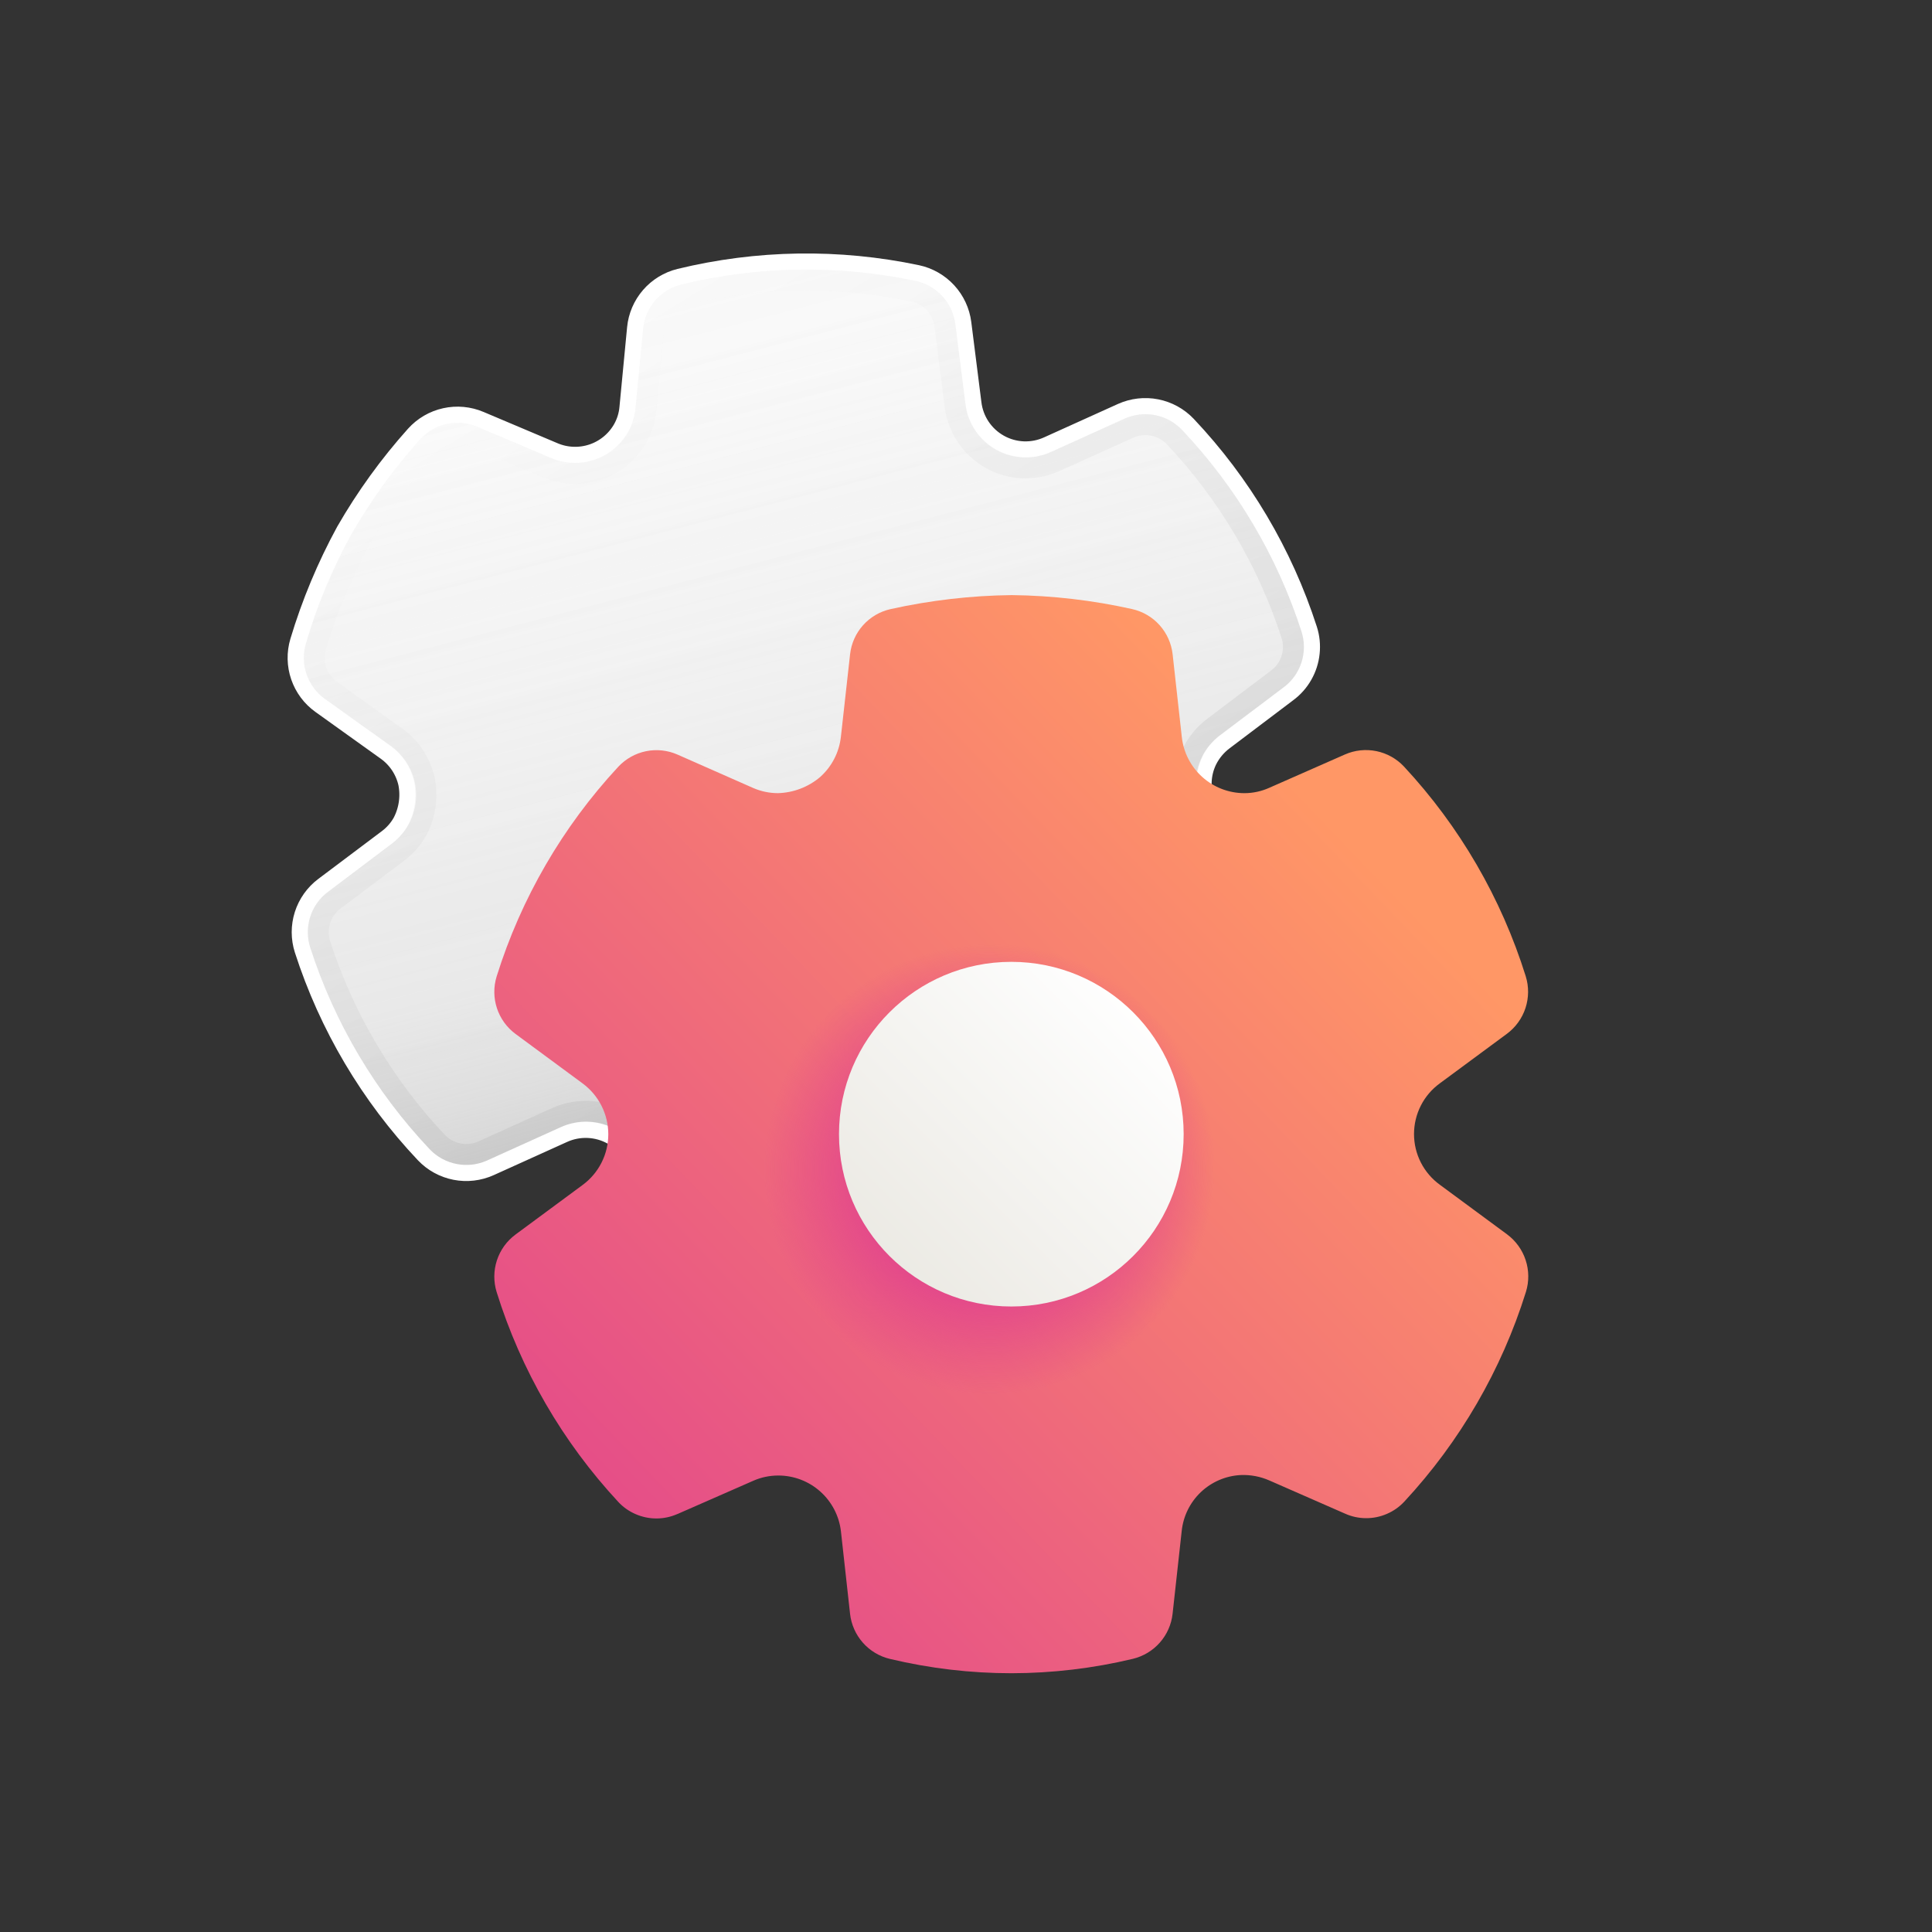 <?xml version="1.0" encoding="UTF-8"?><svg id="Layer_1" xmlns="http://www.w3.org/2000/svg" xmlns:xlink="http://www.w3.org/1999/xlink" viewBox="0 0 1200 1200"><rect x="0" y="0" width="1200" height="1200" fill="#333333" stroke="none"/><defs><style>.cls-1{fill:url(#linear-gradient-3);}.cls-2{fill:url(#linear-gradient-5);}.cls-3{fill:url(#linear-gradient-2);}.cls-3,.cls-4,.cls-5,.cls-6,.cls-7,.cls-8{fill-rule:evenodd;}.cls-4{stroke-width:20px;}.cls-4,.cls-5{fill:#fff;stroke:#fff;stroke-miterlimit:10;}.cls-5{stroke-width:12px;}.cls-6{fill:url(#linear-gradient-4);}.cls-9{opacity:.1;}.cls-10{opacity:.1;}.cls-7{fill:url(#radial-gradient);}.cls-8{fill:url(#linear-gradient);}</style><linearGradient id="linear-gradient" x1="212.037" y1="5553.051" x2="-434.869" y2="6173.475" gradientTransform="translate(5561.86 3452.368) rotate(119.248)" gradientUnits="userSpaceOnUse"><stop offset="0" stop-color="#939393"/><stop offset=".02" stop-color="#939393" stop-opacity=".95"/><stop offset=".21" stop-color="#939393" stop-opacity=".55"/><stop offset=".35" stop-color="#939393" stop-opacity=".29"/><stop offset=".42" stop-color="#939393" stop-opacity=".2"/><stop offset=".81" stop-color="#939393" stop-opacity="0"/></linearGradient><linearGradient id="linear-gradient-2" x1="-5577.499" y1="6528.391" x2="-6224.394" y2="7148.815" gradientTransform="translate(-2583.066 -7999.532) rotate(-60.752)" xlink:href="#linear-gradient"/><linearGradient id="linear-gradient-3" x1="336.994" y1="224.621" x2="663.973" y2="756.086" gradientUnits="userSpaceOnUse"><stop offset="0" stop-color="#fff"/><stop offset="1" stop-color="#000"/></linearGradient><linearGradient id="linear-gradient-4" x1="423.653" y1="-3617.294" x2="-245.379" y2="-4258.939" gradientTransform="translate(539.01 -3233.658) scale(1 -1)" gradientUnits="userSpaceOnUse"><stop offset=".2" stop-color="#ff9766"/><stop offset="1" stop-color="#e03f8f"/></linearGradient><radialGradient id="radial-gradient" cx="75.547" cy="-3959.833" fx="75.547" fy="-3959.833" r="172.657" gradientTransform="translate(539.01 -3233.658) scale(1 -1)" gradientUnits="userSpaceOnUse"><stop offset=".356" stop-color="#e03f8f"/><stop offset=".811" stop-color="#e03f8f" stop-opacity="0"/></radialGradient><linearGradient id="linear-gradient-5" x1="196.173" y1="-3831.075" x2="-17.894" y2="-4045.153" gradientTransform="translate(539.01 -3233.658) scale(1 -1)" gradientUnits="userSpaceOnUse"><stop offset=".11" stop-color="#fff"/><stop offset="1" stop-color="#e8e6df"/></linearGradient></defs><path class="cls-4" d="M601.607,776.883l4.828-49.592c.491-5.125,2.047-10.085,4.559-14.571l.063-.113c4.55-8.104,11.922-14.245,20.707-17.252,8.781-3.022,18.378-2.702,26.941.897l45.847,19.398c5.95,2.518,12.538,3.125,18.857,1.77,6.324-1.365,12.069-4.645,16.448-9.405,16.677-18.091,31.179-38.066,43.199-59.53,11.965-21.433,21.397-44.198,28.071-67.829,1.741-6.213,1.53-12.815-.607-18.906-2.137-6.091-6.103-11.381-11.364-15.129l-40.694-29.063c-7.3-5.148-12.531-12.737-14.745-21.399-2.199-8.665-1.245-17.833,2.699-25.845,2.676-5.307,6.528-9.918,11.271-13.5l39.586-29.919c3.487-2.572,6.386-5.855,8.517-9.618,2.146-3.766,3.483-7.937,3.911-12.246.458-4.318.012-8.673-1.336-12.805-15.098-46.746-40.441-89.527-74.193-125.219-4.484-4.718-10.334-7.92-16.724-9.168-6.385-1.258-13.004-.489-18.946,2.175l-45.712,20.67c-5.399,2.487-11.311,3.664-17.247,3.434-5.937-.23-11.735-1.874-16.915-4.775-5.19-2.906-9.607-6.995-12.911-11.927-3.308-4.947-5.383-10.596-6.084-16.5l-6.27-49.631c-.823-6.477-3.636-12.528-8.049-17.329-4.427-4.797-10.224-8.117-16.609-9.461-48.083-10.122-97.812-9.356-145.555,2.261-6.295,1.554-11.962,5.026-16.198,9.927-4.242,4.911-6.868,11.01-7.488,17.467l-4.738,49.409c-.444,5.151-1.983,10.145-4.501,14.665-4.575,8.126-11.982,14.285-20.815,17.291-8.828,2.996-18.452,2.636-27.04-1.026l-45.904-19.406c-6.015-2.555-12.68-3.18-19.069-1.765-6.384,1.406-12.163,4.79-16.537,9.651-16.236,18.141-30.536,37.909-42.668,59.001-11.728,21.516-21.19,44.203-28.242,67.671-1.868,6.264-1.729,12.95.39,19.117,2.123,6.182,6.115,11.536,11.436,15.33l40.551,29.032c7.595,5.437,12.915,13.482,14.953,22.612,1.791,9.152.407,18.646-3.934,26.904-2.512,4.486-5.937,8.4-10.04,11.501l-39.603,29.774c-5.211,3.912-9.064,9.361-11.045,15.562-1.972,6.207-1.962,12.882.025,19.086,15.074,46.745,40.399,89.515,74.136,125.211,4.488,4.732,10.342,7.949,16.742,9.202s13.028.49,18.98-2.193l45.619-20.636c5.397-2.439,11.302-3.583,17.228-3.334,5.926.249,11.705,1.883,16.882,4.769,5.181,2.901,9.618,6.976,12.926,11.899,3.318,4.928,5.428,10.56,6.159,16.455l6.286,49.714c.819,6.463,3.632,12.513,8.045,17.314,4.413,4.801,10.196,8.101,16.57,9.464,48.076,10.156,97.823,9.424,145.579-2.149,4.169-.994,8.07-2.853,11.471-5.448,3.454-2.602,6.334-5.896,8.447-9.669,2.118-3.782,3.416-7.95,3.83-12.255l.025-.023Z"/><path class="cls-5" d="M399.455,203.926l-4.828,49.592c-.491,5.125-2.047,10.084-4.56,14.571l-.063.113c-4.55,8.104-11.922,14.245-20.707,17.252-8.781,3.022-18.378,2.702-26.941-.897l-45.847-19.398c-5.95-2.518-12.538-3.125-18.857-1.77-6.324,1.365-12.069,4.645-16.448,9.405-16.677,18.091-31.179,38.066-43.199,59.53-11.965,21.433-21.397,44.198-28.071,67.829-1.741,6.213-1.53,12.815.607,18.906,2.137,6.091,6.103,11.381,11.364,15.129l40.694,29.063c7.3,5.148,12.531,12.737,14.745,21.399,2.199,8.665,1.245,17.833-2.699,25.845-2.676,5.307-6.528,9.918-11.271,13.5l-39.586,29.919c-3.487,2.572-6.386,5.855-8.517,9.618-2.146,3.766-3.483,7.937-3.911,12.246-.458,4.318-.012,8.673,1.336,12.805,15.098,46.746,40.441,89.527,74.193,125.219,4.484,4.718,10.334,7.92,16.724,9.168,6.385,1.258,13.004.489,18.946-2.175l45.712-20.67c5.399-2.487,11.311-3.664,17.247-3.434,5.937.23,11.735,1.874,16.915,4.775,5.181,2.901,9.607,6.995,12.911,11.927,3.308,4.947,5.383,10.596,6.084,16.5l6.27,49.631c.823,6.477,3.636,12.528,8.049,17.329,4.427,4.797,10.224,8.117,16.609,9.461,48.083,10.122,97.812,9.356,145.556-2.261,6.295-1.554,11.962-5.026,16.198-9.927,4.242-4.911,6.868-11.01,7.488-17.467l4.738-49.409c.444-5.151,1.983-10.145,4.501-14.665,4.575-8.126,11.982-14.285,20.815-17.291,8.828-2.996,18.452-2.636,27.04,1.026l45.904,19.406c6.015,2.555,12.68,3.18,19.069,1.765,6.384-1.406,12.163-4.79,16.537-9.651,16.236-18.141,30.536-37.909,42.668-59.001,11.728-21.516,21.19-44.203,28.242-67.671,1.868-6.264,1.729-12.95-.39-19.117-2.123-6.182-6.115-11.536-11.437-15.33l-40.551-29.032c-7.595-5.437-12.915-13.483-14.953-22.612-1.791-9.152-.407-18.646,3.934-26.904,2.512-4.486,5.937-8.4,10.04-11.501l39.603-29.774c5.211-3.912,9.064-9.361,11.045-15.562,1.972-6.207,1.962-12.882-.025-19.086-15.074-46.745-40.399-89.515-74.136-125.211-4.488-4.732-10.342-7.949-16.742-9.202s-13.028-.49-18.98,2.193l-45.619,20.636c-5.397,2.439-11.302,3.583-17.228,3.334-5.926-.249-11.706-1.883-16.882-4.769-5.181-2.901-9.618-6.976-12.926-11.899-3.318-4.928-5.428-10.56-6.159-16.455l-6.286-49.714c-.819-6.463-3.632-12.513-8.045-17.314s-10.196-8.101-16.57-9.464c-48.076-10.156-97.823-9.424-145.579,2.149-4.169.994-8.07,2.853-11.471,5.448-3.454,2.602-6.335,5.896-8.447,9.669s-3.416,7.95-3.83,12.255l-.025.023Z"/><path class="cls-5" d="M399.455,203.926l-4.828,49.592c-.491,5.125-2.047,10.084-4.56,14.571l-.063.113c-4.55,8.104-11.922,14.245-20.707,17.252-8.781,3.022-18.378,2.702-26.941-.897l-45.847-19.398c-5.95-2.518-12.538-3.125-18.857-1.77-6.324,1.365-12.069,4.645-16.448,9.405-16.677,18.091-31.179,38.066-43.199,59.53-11.965,21.433-21.397,44.198-28.071,67.829-1.741,6.213-1.53,12.815.607,18.906,2.137,6.091,6.103,11.381,11.364,15.129l40.694,29.063c7.3,5.148,12.531,12.737,14.745,21.399,2.199,8.665,1.245,17.833-2.699,25.845-2.676,5.307-6.528,9.918-11.271,13.5l-39.586,29.919c-3.487,2.572-6.386,5.855-8.517,9.618-2.146,3.766-3.483,7.937-3.911,12.246-.458,4.318-.012,8.673,1.336,12.805,15.098,46.746,40.441,89.527,74.193,125.219,4.484,4.718,10.334,7.92,16.724,9.168,6.385,1.258,13.004.489,18.946-2.175l45.712-20.67c5.399-2.487,11.311-3.664,17.247-3.434,5.937.23,11.735,1.874,16.915,4.775,5.181,2.901,9.607,6.995,12.911,11.927,3.308,4.947,5.383,10.596,6.084,16.5l6.27,49.631c.823,6.477,3.636,12.528,8.049,17.329,4.427,4.797,10.224,8.117,16.609,9.461,48.083,10.122,97.812,9.356,145.556-2.261,6.295-1.554,11.962-5.026,16.198-9.927,4.242-4.911,6.868-11.01,7.488-17.467l4.738-49.409c.444-5.151,1.983-10.145,4.501-14.665,4.575-8.126,11.982-14.285,20.815-17.291,8.828-2.996,18.452-2.636,27.04,1.026l45.904,19.406c6.015,2.555,12.68,3.18,19.069,1.765,6.384-1.406,12.163-4.79,16.537-9.651,16.236-18.141,30.536-37.909,42.668-59.001,11.728-21.516,21.19-44.203,28.242-67.671,1.868-6.264,1.729-12.95-.39-19.117-2.123-6.182-6.115-11.536-11.437-15.33l-40.551-29.032c-7.595-5.437-12.915-13.483-14.953-22.612-1.791-9.152-.407-18.646,3.934-26.904,2.512-4.486,5.937-8.4,10.04-11.501l39.603-29.774c5.211-3.912,9.064-9.361,11.045-15.562,1.972-6.207,1.962-12.882-.025-19.086-15.074-46.745-40.399-89.515-74.136-125.211-4.488-4.732-10.342-7.949-16.742-9.202s-13.028-.49-18.98,2.193l-45.619,20.636c-5.397,2.439-11.302,3.583-17.228,3.334-5.926-.249-11.706-1.883-16.882-4.769-5.181-2.901-9.618-6.976-12.926-11.899-3.318-4.928-5.428-10.56-6.159-16.455l-6.286-49.714c-.819-6.463-3.632-12.513-8.045-17.314s-10.196-8.101-16.57-9.464c-48.076-10.156-97.823-9.424-145.579,2.149-4.169.994-8.07,2.853-11.471,5.448-3.454,2.602-6.335,5.896-8.447,9.669s-3.416,7.95-3.83,12.255l-.025.023Z"/><path class="cls-8" d="M399.455,203.926l-4.828,49.592c-.491,5.125-2.047,10.084-4.56,14.571l-.063.113c-4.55,8.104-11.922,14.245-20.707,17.252-8.781,3.022-18.378,2.702-26.941-.897l-45.847-19.398c-5.95-2.518-12.538-3.125-18.857-1.77-6.324,1.365-12.069,4.645-16.448,9.405-16.677,18.091-31.179,38.066-43.199,59.53-11.965,21.433-21.397,44.198-28.071,67.829-1.741,6.213-1.53,12.815.607,18.906,2.137,6.091,6.103,11.381,11.364,15.129l40.694,29.063c7.3,5.148,12.531,12.737,14.745,21.399,2.199,8.665,1.245,17.833-2.699,25.845-2.676,5.307-6.528,9.918-11.271,13.5l-39.586,29.919c-3.487,2.572-6.386,5.855-8.517,9.618-2.146,3.766-3.483,7.937-3.911,12.246-.458,4.318-.012,8.673,1.336,12.805,15.098,46.746,40.441,89.527,74.193,125.219,4.484,4.718,10.334,7.92,16.724,9.168,6.385,1.258,13.004.489,18.946-2.175l45.712-20.67c5.399-2.487,11.311-3.664,17.247-3.434,5.937.23,11.735,1.874,16.915,4.775,5.181,2.901,9.607,6.995,12.911,11.927,3.308,4.947,5.383,10.596,6.084,16.5l6.27,49.631c.823,6.477,3.636,12.528,8.049,17.329,4.427,4.797,10.224,8.117,16.609,9.461,48.083,10.122,97.812,9.356,145.556-2.261,6.295-1.554,11.962-5.026,16.198-9.927,4.242-4.911,6.868-11.01,7.488-17.467l4.738-49.409c.444-5.151,1.983-10.145,4.501-14.665,4.575-8.126,11.982-14.285,20.815-17.291,8.828-2.996,18.452-2.636,27.04,1.026l45.904,19.406c6.015,2.555,12.68,3.18,19.069,1.765,6.384-1.406,12.163-4.79,16.537-9.651,16.236-18.141,30.536-37.909,42.668-59.001,11.728-21.516,21.19-44.203,28.242-67.671,1.868-6.264,1.729-12.95-.39-19.117-2.123-6.182-6.115-11.536-11.437-15.33l-40.551-29.032c-7.595-5.437-12.915-13.483-14.953-22.612-1.791-9.152-.407-18.646,3.934-26.904,2.512-4.486,5.937-8.4,10.04-11.501l39.603-29.774c5.211-3.912,9.064-9.361,11.045-15.562,1.972-6.207,1.962-12.882-.025-19.086-15.074-46.745-40.399-89.515-74.136-125.211-4.488-4.732-10.342-7.949-16.742-9.202s-13.028-.49-18.98,2.193l-45.619,20.636c-5.397,2.439-11.302,3.583-17.228,3.334-5.926-.249-11.706-1.883-16.882-4.769-5.181-2.901-9.618-6.976-12.926-11.899-3.318-4.928-5.428-10.56-6.159-16.455l-6.286-49.714c-.819-6.463-3.632-12.513-8.045-17.314s-10.196-8.101-16.57-9.464c-48.076-10.156-97.823-9.424-145.579,2.149-4.169.994-8.07,2.853-11.471,5.448-3.454,2.602-6.335,5.896-8.447,9.669s-3.416,7.95-3.83,12.255l-.025.023Z"/><g class="cls-10"><path class="cls-3" d="M601.607,776.883l4.828-49.592c.491-5.125,2.047-10.085,4.559-14.571l.063-.113c4.55-8.104,11.922-14.245,20.707-17.252,8.781-3.022,18.378-2.702,26.941.897l45.847,19.398c5.95,2.518,12.538,3.125,18.857,1.77,6.324-1.365,12.069-4.645,16.448-9.405,16.677-18.091,31.179-38.066,43.199-59.53,11.965-21.433,21.397-44.198,28.071-67.829,1.741-6.213,1.53-12.815-.607-18.906-2.137-6.091-6.103-11.381-11.364-15.129l-40.694-29.063c-7.3-5.148-12.531-12.737-14.745-21.399-2.199-8.665-1.245-17.833,2.699-25.845,2.676-5.307,6.528-9.918,11.271-13.5l39.586-29.919c3.487-2.572,6.386-5.855,8.517-9.618,2.146-3.766,3.483-7.937,3.911-12.246.458-4.318.012-8.673-1.336-12.805-15.098-46.746-40.441-89.527-74.193-125.219-4.484-4.718-10.334-7.92-16.724-9.168-6.385-1.258-13.004-.489-18.946,2.175l-45.712,20.67c-5.399,2.487-11.311,3.664-17.247,3.434-5.937-.23-11.735-1.874-16.915-4.775-5.19-2.906-9.607-6.995-12.911-11.927-3.308-4.947-5.383-10.596-6.084-16.5l-6.27-49.631c-.823-6.477-3.636-12.528-8.049-17.329-4.427-4.797-10.224-8.117-16.609-9.461-48.083-10.122-97.812-9.356-145.555,2.261-6.295,1.554-11.962,5.026-16.198,9.927-4.242,4.911-6.868,11.01-7.488,17.467l-4.738,49.409c-.444,5.151-1.983,10.145-4.501,14.665-4.575,8.126-11.982,14.285-20.815,17.291-8.828,2.996-18.452,2.636-27.04-1.026l-45.904-19.406c-6.015-2.555-12.68-3.18-19.069-1.765-6.384,1.406-12.163,4.79-16.537,9.651-16.236,18.141-30.536,37.909-42.668,59.001-11.728,21.516-21.19,44.203-28.242,67.671-1.868,6.264-1.729,12.95.39,19.117,2.123,6.182,6.115,11.536,11.436,15.33l40.551,29.032c7.595,5.437,12.915,13.482,14.953,22.612,1.791,9.152.407,18.646-3.934,26.904-2.512,4.486-5.937,8.4-10.04,11.501l-39.603,29.774c-5.211,3.912-9.064,9.361-11.045,15.562-1.972,6.207-1.962,12.882.025,19.086,15.074,46.745,40.399,89.515,74.136,125.211,4.488,4.732,10.342,7.949,16.742,9.202s13.028.49,18.98-2.193l45.619-20.636c5.397-2.439,11.302-3.583,17.228-3.334,5.926.249,11.705,1.883,16.882,4.769,5.181,2.901,9.618,6.976,12.926,11.899,3.318,4.928,5.428,10.56,6.159,16.455l6.286,49.714c.819,6.463,3.632,12.513,8.045,17.314,4.413,4.801,10.196,8.101,16.57,9.464,48.076,10.156,97.823,9.424,145.579-2.149,4.169-.994,8.07-2.853,11.471-5.448,3.454-2.602,6.334-5.896,8.447-9.669,2.118-3.782,3.416-7.95,3.83-12.255l.025-.023Z"/></g><g class="cls-9"><path class="cls-1" d="M500.9,180.436c21.839 0,43.751,2.282,65.127,6.782,3.74.787,7.106,2.709,9.716,5.537,2.605,2.834,4.238,6.351,4.723,10.161l6.265,49.586c.946,7.896,3.774,15.551,8.187,22.151,4.428,6.61,10.431,12.154,17.36,16.034,6.954,3.894,14.826,6.116,22.763,6.423.65.025,1.311.038,1.963.038,7.259,0,14.583-1.603,21.182-4.635l45.635-20.635c2.408-1.079,4.959-1.627,7.582-1.627,1.185,0,2.374.116,3.554.348,3.771.737,7.158,2.592,9.771,5.341,32.209,34.06,56.854,75.653,71.279,120.316.778,2.385,1.036,4.877.768,7.406l-.004.041-.004.041c-.249,2.503-1.013,4.89-2.287,7.126-1.248,2.203-2.904,4.074-4.923,5.563l-.061.045-.061.046-39.583,29.917c-6.294,4.754-11.496,10.985-15.043,18.021l-.028.056-.028.056c-5.303,10.773-6.595,23.127-3.631,34.805,2.976,11.64,10.017,21.864,19.829,28.79l40.663,29.041c3.084,2.197,5.38,5.255,6.64,8.845,1.26,3.591,1.383,7.428.363,11.068-6.38,22.589-15.435,44.467-26.903,65.011-11.496,20.53-25.43,39.731-41.422,57.08-2.57,2.794-5.898,4.695-9.608,5.496-1.284.275-2.599.415-3.909.415-2.48,0-4.888-.486-7.156-1.447l-45.875-19.411c-6.264-2.633-12.886-3.968-19.684-3.968-5.638 0-11.197.93-16.504,2.756-11.825,4.048-21.709,12.283-27.845,23.211l-.057.102c-3.42,6.108-5.492,12.73-6.156,19.663l-4.34,44.581-.032.029-.482,5.021c-.243,2.532-.994,4.936-2.232,7.146-1.238,2.211-2.896,4.107-4.926,5.637l-.032.024-.032.025c-1.978,1.509-4.199,2.565-6.647,3.149-24.35,5.901-49.402,8.893-74.463,8.893-21.923,0-43.917-2.298-65.336-6.822-3.76-.804-7.12-2.722-9.717-5.549-2.605-2.834-4.237-6.344-4.719-10.148l-6.282-49.681c-.976-7.877-3.838-15.525-8.271-22.109-4.418-6.573-10.422-12.102-17.385-16.001-6.917-3.857-14.755-6.071-22.666-6.403-.709-.03-1.428-.045-2.138-.045-7.29,0-14.352,1.521-20.994,4.523l-45.602,20.628c-2.403,1.083-4.956,1.632-7.589,1.632-1.189,0-2.384-.116-3.552-.345-3.772-.739-7.164-2.603-9.792-5.374-32.201-34.07-56.825-75.659-71.203-120.247-1.172-3.66-1.178-7.527-.022-11.164,1.173-3.673,3.409-6.827,6.473-9.127l39.629-29.794c5.584-4.22,10.141-9.442,13.545-15.521l.084-.151.08-.153c5.696-10.837,7.537-23.426,5.184-35.449l-.033-.168-.037-.167c-2.738-12.266-9.867-23.045-20.073-30.351l-40.572-29.048c-3.126-2.228-5.438-5.329-6.688-8.969-1.247-3.629-1.325-7.494-.234-11.152,6.775-22.546,15.904-44.433,27.135-65.06,11.635-20.206,25.432-39.277,40.989-56.658,2.585-2.873,5.929-4.827,9.684-5.654,1.298-.287,2.63-.433,3.961-.433,2.489,0,4.917.495,7.236,1.48l45.866,19.39c6.347,2.707,13.063,4.079,19.961,4.079,5.573,0,11.076-.908,16.366-2.704,11.871-4.039,21.799-12.285,27.956-23.22l.014-.025.014-.025c3.43-6.156,5.48-12.819,6.092-19.806l4.732-49.352c.363-3.78,1.88-7.311,4.383-10.21,2.492-2.883,5.77-4.891,9.437-5.796,24.419-5.942,49.544-8.954,74.676-8.954M500.9,167.436c-26.116-0-52.214,3.109-77.75,9.322-6.295,1.554-11.962,5.026-16.198,9.927-4.242,4.911-6.868,11.01-7.488,17.467l-4.738,49.409c-.444,5.151-1.983,10.145-4.501,14.665-4.575,8.126-11.981,14.285-20.815,17.291-3.954,1.342-8.07,2.011-12.179,2.011-5.064,0-10.12-1.015-14.861-3.037l-45.904-19.406c-3.909-1.66-8.094-2.506-12.298-2.506-2.265,0-4.535.245-6.772.741-6.384,1.406-12.163,4.79-16.537,9.651-16.237,18.141-30.536,37.909-42.668,59.001-11.728,21.516-21.19,44.203-28.242,67.671-1.868,6.264-1.729,12.95.39,19.117,2.123,6.182,6.115,11.536,11.437,15.33l40.551,29.032c7.595,5.437,12.915,13.482,14.953,22.612,1.791,9.152.407,18.646-3.934,26.904-2.512,4.486-5.937,8.4-10.041,11.501l-39.603,29.774c-5.211,3.912-9.063,9.361-11.044,15.562-1.972,6.207-1.962,12.882.025,19.086,15.074,46.745,40.399,89.516,74.136,125.211,4.488,4.732,10.343,7.949,16.742,9.202,2.004.392,4.03.587,6.051.587,4.433,0,8.841-.937,12.93-2.78l45.619-20.636c4.913-2.221,10.248-3.368,15.636-3.368.53,0,1.061.011,1.592.033,5.926.249,11.705,1.883,16.882,4.769,5.181,2.901,9.618,6.976,12.927,11.899,3.318,4.928,5.428,10.56,6.159,16.455l6.286,49.714c.819,6.463,3.632,12.513,8.045,17.314s10.196,8.101,16.57,9.464c22.445,4.741,45.254,7.11,68.054,7.11,26.038,0,52.064-3.089,77.525-9.259,4.169-.994,8.07-2.853,11.471-5.448,3.455-2.602,6.334-5.896,8.447-9.669,2.118-3.782,3.416-7.95,3.83-12.255l.025-.023,4.828-49.592c.491-5.125,2.047-10.085,4.56-14.571l.063-.113c4.55-8.104,11.922-14.245,20.707-17.252,3.987-1.372,8.144-2.055,12.294-2.056,4.99-0,9.972.987,14.646,2.952l45.847,19.399c3.886,1.645,8.044,2.474,12.222,2.474,2.219,0,4.443-.234,6.636-.704,6.324-1.365,12.069-4.645,16.448-9.405,16.677-18.091,31.179-38.066,43.198-59.53,11.965-21.433,21.397-44.198,28.071-67.829,1.741-6.213,1.53-12.815-.607-18.906-2.137-6.091-6.103-11.381-11.364-15.129l-40.694-29.063c-7.3-5.148-12.531-12.737-14.745-21.399-2.199-8.665-1.245-17.833,2.699-25.845,2.676-5.307,6.528-9.918,11.271-13.5l39.586-29.919c3.487-2.572,6.386-5.855,8.517-9.618,2.146-3.767,3.483-7.937,3.912-12.246.458-4.317.011-8.673-1.336-12.805-15.098-46.746-40.441-89.527-74.193-125.219-4.484-4.718-10.334-7.92-16.724-9.168-2.001-.394-4.026-.589-6.046-.589-4.422-0-8.82.935-12.9,2.764l-45.712,20.67c-4.957,2.283-10.345,3.463-15.788,3.463-.486,0-.973-.009-1.459-.028-5.937-.23-11.735-1.874-16.915-4.775-5.19-2.906-9.607-6.995-12.911-11.927-3.308-4.947-5.383-10.596-6.084-16.5l-6.271-49.631c-.823-6.477-3.636-12.528-8.049-17.329-4.427-4.797-10.224-8.117-16.609-9.461-22.366-4.708-45.093-7.061-67.806-7.061h0Z"/></g><path class="cls-6" d="M420.716,940.424l47.19-20.703c4.872-2.147,10.134-3.248,15.452-3.248h.133c9.611.011,18.878,3.56,26.031,9.968,7.164,6.397,11.725,15.218,12.804,24.763l5.662,51.172c.734,6.641,3.515,12.893,7.932,17.91,4.428,5.017,10.29,8.544,16.798,10.09,24.752,5.907,50.104,8.9,75.546,8.9,25.386-.033,50.694-3.026,75.39-8.944,6.486-1.568,12.337-5.095,16.753-10.101s7.186-11.258,7.909-17.899l5.662-51.406c.957-9.189,5.162-17.743,11.859-24.118,6.708-6.363,15.463-10.134,24.685-10.624,6.141-.267,12.248.879,17.877,3.348l47.001,20.602c4.083,1.847,8.51,2.803,12.982,2.826,4.483.033,8.922-.868,13.027-2.659,4.127-1.769,7.832-4.372,10.88-7.676,34.552-37.244,60.35-81.731,75.501-130.222,1.991-6.43,1.925-13.327-.178-19.724-2.091-6.397-6.13-11.981-11.536-15.997l-41.75-30.803c-4.973-3.615-9.022-8.354-11.814-13.828-2.792-5.473-4.238-11.536-4.238-17.677s1.457-12.203,4.238-17.677c2.792-5.484,6.842-10.212,11.814-13.828l41.616-30.737c5.429-4.016,9.467-9.611,11.569-16.019,2.091-6.419,2.158-13.327.145-19.768-15.163-48.502-40.982-92.989-75.59-130.2-4.583-4.895-10.579-8.254-17.143-9.6-6.574-1.346-13.405-.634-19.546,2.069l-46.978,20.691c-4.872,2.203-10.157,3.337-15.507,3.348-9.645-.022-18.945-3.593-26.12-10.045-7.164-6.452-11.703-15.318-12.737-24.919l-5.685-51.228c-.734-6.719-3.538-13.049-8.043-18.099-4.494-5.05-10.468-8.555-17.065-10.045-24.574-5.484-49.637-8.399-74.8-8.688-25.341.289-50.594,3.215-75.334,8.71-6.597,1.48-12.559,4.984-17.054,10.012-4.505,5.039-7.32,11.347-8.054,18.066l-5.707,51.261c-1.068,9.6-5.64,18.467-12.849,24.919-7.353,6.241-16.62,9.789-26.265,10.045-5.317,0-10.579-1.112-15.452-3.248l-46.878-20.691c-6.163-2.725-13.027-3.449-19.623-2.103-6.597,1.357-12.615,4.739-17.209,9.667-34.564,37.222-60.361,81.686-75.524,130.167-2.002,6.441-1.947,13.349.156,19.757,2.103,6.408,6.141,12.003,11.569,16.019l41.672,30.737c4.928,3.638,8.944,8.388,11.714,13.861,2.77,5.473,4.216,11.514,4.227,17.643,0,6.141-1.435,12.203-4.205,17.677-2.77,5.484-6.786,10.234-11.736,13.872l-41.683,30.792c-5.418,4.005-9.456,9.6-11.558,16.008s-2.158,13.294-.167,19.735c15.129,48.514,40.927,93.033,75.501,130.278,3.004,3.259,6.652,5.84,10.713,7.598,4.094,1.802,8.521,2.737,12.993,2.737s8.9-.934,12.993-2.737l.033.011-0.0 0Z"/><path class="cls-7" d="M420.716,940.424l47.19-20.703c4.872-2.147,10.134-3.248,15.452-3.248h.133c9.611.011,18.878,3.56,26.031,9.968,7.164,6.397,11.725,15.218,12.804,24.763l5.662,51.172c.734,6.641,3.515,12.893,7.932,17.91,4.428,5.017,10.29,8.544,16.798,10.09,24.752,5.907,50.104,8.9,75.546,8.9,25.386-.033,50.694-3.026,75.39-8.944,6.486-1.568,12.337-5.095,16.753-10.101s7.186-11.258,7.909-17.899l5.662-51.406c.957-9.189,5.162-17.743,11.859-24.118,6.708-6.363,15.463-10.134,24.685-10.624,6.141-.267,12.248.879,17.877,3.348l47.001,20.602c4.083,1.847,8.51,2.803,12.982,2.826,4.483.033,8.922-.868,13.027-2.659,4.127-1.769,7.832-4.372,10.88-7.676,34.552-37.244,60.35-81.731,75.501-130.222,1.991-6.43,1.925-13.327-.178-19.724-2.091-6.397-6.13-11.981-11.536-15.997l-41.75-30.803c-4.973-3.615-9.022-8.354-11.814-13.828-2.792-5.473-4.238-11.536-4.238-17.677s1.457-12.203,4.238-17.677c2.792-5.484,6.842-10.212,11.814-13.828l41.616-30.737c5.429-4.016,9.467-9.611,11.569-16.019,2.091-6.419,2.158-13.327.145-19.768-15.163-48.502-40.982-92.989-75.59-130.2-4.583-4.895-10.579-8.254-17.143-9.6-6.574-1.346-13.405-.634-19.546,2.069l-46.978,20.691c-4.872,2.203-10.157,3.337-15.507,3.348-9.645-.022-18.945-3.593-26.12-10.045-7.164-6.452-11.703-15.318-12.737-24.919l-5.685-51.228c-.734-6.719-3.538-13.049-8.043-18.099-4.494-5.05-10.468-8.555-17.065-10.045-24.574-5.484-49.637-8.399-74.8-8.688-25.341.289-50.594,3.215-75.334,8.71-6.597,1.48-12.559,4.984-17.054,10.012-4.505,5.039-7.32,11.347-8.054,18.066l-5.707,51.261c-1.068,9.6-5.64,18.467-12.849,24.919-7.353,6.241-16.62,9.789-26.265,10.045-5.317,0-10.579-1.112-15.452-3.248l-46.878-20.691c-6.163-2.725-13.027-3.449-19.623-2.103-6.597,1.357-12.615,4.739-17.209,9.667-34.564,37.222-60.361,81.686-75.524,130.167-2.002,6.441-1.947,13.349.156,19.757,2.103,6.408,6.141,12.003,11.569,16.019l41.672,30.737c4.928,3.638,8.944,8.388,11.714,13.861,2.77,5.473,4.216,11.514,4.227,17.643,0,6.141-1.435,12.203-4.205,17.677-2.77,5.484-6.786,10.234-11.736,13.872l-41.683,30.792c-5.418,4.005-9.456,9.6-11.558,16.008s-2.158,13.294-.167,19.735c15.129,48.514,40.927,93.033,75.501,130.278,3.004,3.259,6.652,5.84,10.713,7.598,4.094,1.802,8.521,2.737,12.993,2.737s8.9-.934,12.993-2.737l.033.011-0.0 0Z"/><circle class="cls-2" cx="628.152" cy="704.453" r="107.039"/></svg>